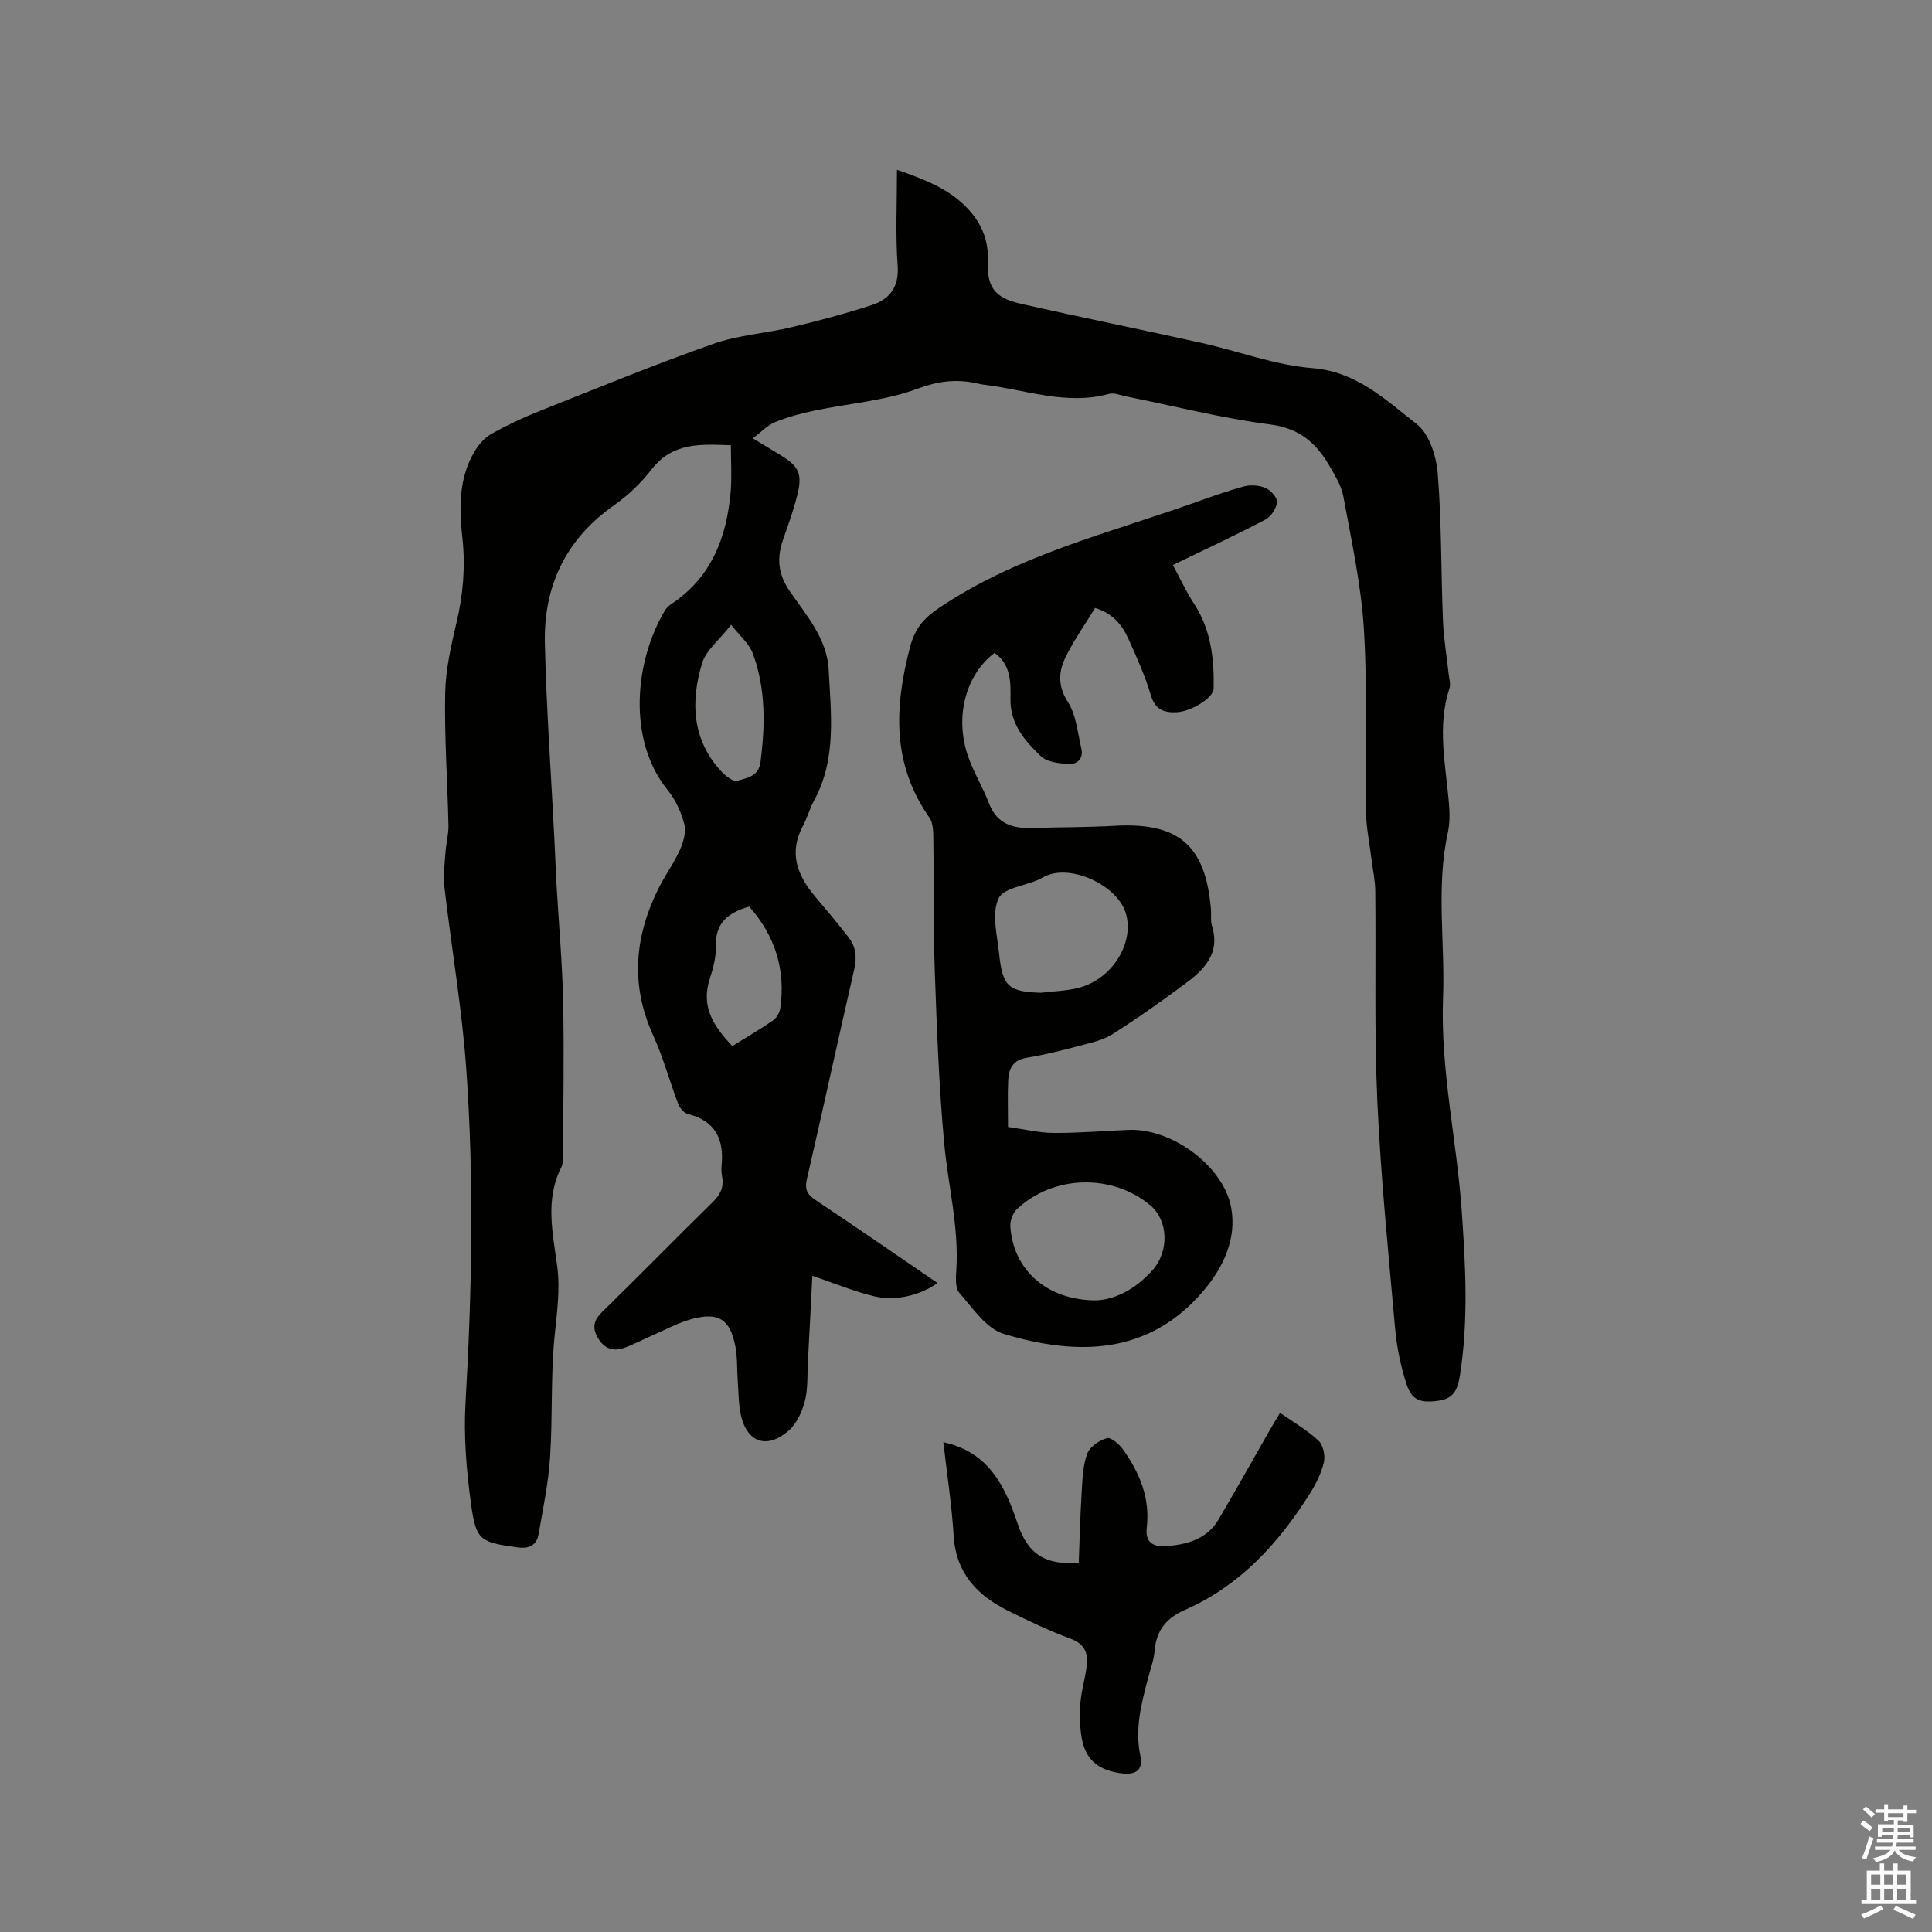 <svg enable-background="new 0 0 400 400" viewBox="0 0 400 400" xmlns="http://www.w3.org/2000/svg"><rect x="0" y="0" width="400" height="400" fill="#808080" stroke="none"/><path d="m385.2 377.6.6-.7c.6.4 1.3.9 1.9 1.5l-.6.7c-.8-.5-1.4-1-1.9-1.5zm.3 7.1c.6-1.4 1.1-2.9 1.5-4.5.3.1.6.3.9.4-.5 1.4-1 2.9-1.5 4.4zm.2-10.1.6-.6c.7.5 1.3 1.1 1.9 1.6l-.7.7c-.6-.6-1.2-1.2-1.8-1.7zm8.4-.8h.8v.9h1.8v.7h-1.8v1.8h-.8v-.3h-1.2v.9h3.3v2.6h-.8v-.4h-2.5c0 .3 0 .6-.1.8h3.4v.7h-3.5c0 .3-.1.6-.1.8h4v.7h-3.5c.7.9 1.9 1.3 3.6 1.5-.2.2-.4.5-.6.9-1.9-.3-3.2-1.1-3.8-2.3-.5 1.1-1.8 2-3.9 2.4-.2-.3-.4-.5-.6-.8 1.9-.4 3.1-.9 3.6-1.7h-3.2v-.7h3.5c.1-.2.1-.5.2-.8h-3.3v-.7h3.4c0-.2 0-.5 0-.8h-2.4v.3h-.8v-2.6h3.3v-.9h-1.2v.3h-.8v-1.8h-1.8v-.7h1.8v-.9h.8v.9h3.2zm-4.4 5.5h2.4c0-.3 0-.6 0-.9h-2.4zm1.2-3.1h3.2v-.8h-3.2zm4.4 2.2h-2.4v.9h2.5v-.9z" fill="#fcfafa"/><path d="m389.2 385.8h.9v1.5h1.9v-1.5h.9v1.5h2.7v6h1.1v.9h-11.3v-.9h1.1v-6h2.7zm.2 8.7.5.8c-1.2.6-2.5 1.3-4 1.9-.2-.3-.3-.6-.6-.8 1.6-.6 3-1.3 4.1-1.9zm-2-4.3h1.9v-2.1h-1.9zm0 3.1h1.9v-2.2h-1.9zm2.7-3.1h1.9v-2.1h-1.9zm0 3.1h1.9v-2.2h-1.9zm2.4 1.3c1.4.6 2.7 1.2 4.1 1.8l-.5.9c-1.5-.7-2.8-1.4-4.1-1.9zm2.2-6.5h-1.9v2.1h1.9zm-1.9 5.2h1.9v-2.2h-1.9z" fill="#fcfafa"/><g fill="#010100"><path d="m185.71 35.15c5.78 2.03 10.98 3.98 14.91 8.32 2.69 2.98 4.05 6.41 3.9 10.42-.21 5.45 1.27 7.74 6.75 8.98 12.49 2.83 25.04 5.36 37.54 8.14 7.64 1.7 15.15 4.59 22.86 5.2 9.25.73 15.22 6.6 21.65 11.59 2.59 2.01 4.06 6.65 4.35 10.24.81 10.11.67 20.29 1.08 30.43.15 3.75.8 7.48 1.2 11.22.1.93.43 1.96.16 2.78-2.6 7.87-.81 15.73-.14 23.61.18 2.08.24 4.26-.2 6.27-2.49 11.36-.56 22.82-1 34.22-.57 14.84 2.81 29.28 3.85 43.95.81 11.44 1.44 22.85-.36 34.26-.41 2.63-1.17 4.72-4.16 5.18-4.01.62-5.82 0-6.95-3.55-1.18-3.68-1.97-7.57-2.31-11.43-1.39-15.62-2.96-31.24-3.67-46.89-.66-14.5-.27-29.05-.43-43.57-.02-2.2-.51-4.39-.78-6.59-.41-3.35-1.11-6.69-1.16-10.04-.2-12.51.35-25.06-.41-37.52-.56-9.23-2.58-18.4-4.25-27.54-.42-2.31-1.81-4.51-3.03-6.6-2.71-4.65-6.21-7.58-12.15-8.35-10.05-1.3-19.94-3.83-29.9-5.83-1.13-.23-2.4-.79-3.41-.51-8.94 2.47-17.4-.91-26.06-1.91-.52-.06-1.04-.21-1.56-.31-4.15-.87-7.81-.42-12.06 1.16-6.73 2.51-14.2 3.03-21.32 4.53-2.78.58-5.57 1.33-8.19 2.39-1.55.63-2.8 2.01-4.59 3.35 2.28 1.39 3.97 2.42 5.67 3.45 3.89 2.35 4.64 3.88 3.52 8.36-.77 3.07-1.85 6.07-2.9 9.06-1.35 3.82-1.14 7.16 1.32 10.73 3.44 5.02 7.77 9.89 8.09 16.32.46 9.14 1.68 18.46-3.03 27.08-.91 1.66-1.39 3.56-2.29 5.23-2.98 5.52-1.23 10.17 2.44 14.55 2.38 2.83 4.77 5.66 7.03 8.58 1.49 1.93 1.71 4.1 1.14 6.58-3.33 14.45-6.45 28.94-9.79 43.38-.49 2.14-.01 3.2 1.77 4.38 8.45 5.63 16.81 11.41 25.25 17.18-3.25 2.41-8.48 3.83-12.93 2.79-4.24-.98-8.31-2.71-12.97-4.28-.3 5.75-.59 11.74-.92 17.73-.15 2.75.04 5.59-.63 8.21-.57 2.23-1.72 4.71-3.4 6.16-4.47 3.87-8.59 2.4-9.85-3.27-.5-2.25-.47-4.62-.64-6.94-.18-2.42-.05-4.9-.5-7.27-1.08-5.61-3.47-7.17-9.04-5.66-2.92.79-5.65 2.31-8.45 3.52-1.93.83-3.79 1.87-5.78 2.52-2.32.76-4.13-.17-5.3-2.33-1.12-2.06-.68-3.56 1.05-5.25 7.67-7.47 15.14-15.15 22.8-22.64 1.6-1.56 2.37-3.12 1.98-5.3-.13-.73-.19-1.49-.12-2.22.55-5.46-1.21-9.32-6.97-10.76-.81-.2-1.69-1.25-2.01-2.11-1.8-4.72-3.12-9.66-5.21-14.24-4.77-10.49-3.78-20.6 1.25-30.58 1.33-2.63 3.11-5.05 4.31-7.73.73-1.63 1.33-3.73.92-5.34-.64-2.49-1.82-5.06-3.44-7.05-8.38-10.32-6.88-26.64-.58-37.19.31-.53.81-1 1.33-1.34 8.33-5.54 11.48-13.84 12.29-23.3.26-3.03.04-6.11.04-9.58-6.12-.2-11.99-.69-16.41 5-2.18 2.81-4.88 5.4-7.79 7.44-9.98 7-14.59 16.72-14.31 28.58.32 13.65 1.31 27.29 1.99 40.94.15 3.06.26 6.12.43 9.18.46 8.01 1.19 16.02 1.36 24.03.22 10.59.02 21.19-.02 31.79 0 .84.02 1.79-.34 2.5-3.43 6.71-1.77 13.67-.87 20.51.67 5.04-.1 9.85-.57 14.8-.78 8.19-.36 16.49-.9 24.72-.35 5.34-1.45 10.65-2.38 15.94-.41 2.37-1.97 3.1-4.44 2.75-7.62-1.06-8.51-1.37-9.55-9.02-.94-6.89-1.54-13.95-1.14-20.87 1.33-23 1.79-46.01.17-68.98-.89-12.66-3.08-25.22-4.54-37.84-.27-2.34.05-4.77.22-7.15.13-1.88.66-3.76.62-5.63-.2-9.11-.85-18.23-.68-27.34.09-4.91 1.23-9.86 2.36-14.68 1.34-5.74 1.85-11.44 1.22-17.32-.68-6.25-.85-12.55 2.6-18.22.84-1.37 2.05-2.73 3.43-3.5 3.13-1.75 6.4-3.3 9.74-4.63 11.99-4.77 23.94-9.67 36.1-13.97 5.22-1.84 10.95-2.19 16.38-3.49 5.54-1.32 11.07-2.79 16.48-4.56 3.7-1.21 5.68-3.68 5.37-8.14-.47-6.36-.14-12.85-.14-19.87zm-34.34 94.21c-2.46 3.16-5.22 5.28-6.03 8-2.37 7.91-2.08 15.74 3.95 22.3.88.95 2.49 2.24 3.36 1.99 1.94-.56 4.42-.91 4.8-3.84.98-7.63 1.12-15.22-1.59-22.52-.77-2.07-2.73-3.68-4.49-5.93zm3.75 58.34c-4.44 1.26-7.01 3.43-6.9 8.09.06 2.27-.54 4.64-1.26 6.83-1.93 5.85.85 9.93 4.66 13.95 2.93-1.82 5.76-3.46 8.44-5.31.75-.52 1.37-1.65 1.5-2.57 1.12-8.01-1.14-15-6.44-20.99z"/><path d="m242.83 116.98c1.54 2.85 2.76 5.53 4.36 7.97 3.55 5.42 4.21 11.45 4.08 17.66-.04 1.85-4.63 4.68-7.55 4.84-2.65.15-4.54-.44-5.45-3.52-1.2-4.04-2.96-7.93-4.7-11.78-1.29-2.85-3.26-5.19-6.84-6.28-2.01 3.29-4.27 6.49-6 9.95-1.54 3.07-1.85 6.08.36 9.51 1.73 2.68 2.01 6.33 2.78 9.59.51 2.15-.8 3.39-2.75 3.25-1.92-.13-4.34-.38-5.59-1.58-3.35-3.19-6.42-6.71-6.32-11.94.06-3.46.05-7.1-3.29-9.47-5.92 4.44-8.3 13.11-5.55 21.24 1.15 3.38 3.09 6.49 4.36 9.84 1.63 4.3 4.9 5.3 8.99 5.17 5.72-.18 11.44-.13 17.15-.46 13.13-.74 18.74 4.06 19.84 17.26.1 1.16-.11 2.4.22 3.48 1.79 5.84-1.76 9.16-5.76 12.11-4.85 3.59-9.79 7.1-14.89 10.32-1.98 1.25-4.48 1.76-6.8 2.38-3.58.95-7.19 1.87-10.84 2.46-2.81.45-3.78 2.16-3.9 4.56-.15 3.06-.04 6.13-.04 9.78 3.27.45 6.35 1.22 9.43 1.24 5.18.04 10.37-.42 15.56-.63 8.89-.37 19.64 7.46 21.22 16.13 1.18 6.51-1.73 12.46-5.74 17.18-11.33 13.37-26.16 13.51-41.35 8.93-3.62-1.09-6.42-5.33-9.19-8.48-.9-1.02-.73-3.2-.63-4.83.55-8.88-1.72-17.47-2.52-26.2-1.08-11.8-1.52-23.67-1.94-35.53-.32-9.09-.16-18.21-.3-27.31-.02-1.54-.01-3.4-.82-4.55-7.79-11.08-7.25-22.91-4.01-35.29 1-3.82 2.78-5.94 5.98-8.1 16.09-10.87 34.73-15.38 52.64-21.71 3.49-1.24 6.98-2.52 10.56-3.47 1.39-.37 3.16-.22 4.47.35 1.07.47 2.44 2.02 2.34 2.94-.15 1.3-1.26 2.98-2.43 3.59-6.09 3.21-12.33 6.1-19.14 9.4zm-16.04 152.25c4.21-.12 8.43-2.47 11.77-6.19 3.62-4.03 3.27-10.41-.38-13.47-7.91-6.63-20.14-6.34-27.68.82-.83.79-1.39 2.36-1.32 3.52.58 8.97 7.48 15.23 17.61 15.32zm-11.29-63.69c2.62-.33 5.31-.37 7.85-1.03 7.07-1.85 11.61-9.49 9.7-15.54-1.83-5.83-11.83-10.41-17.12-7.31-2.97 1.74-8.01 1.96-9.16 4.31-1.51 3.09-.32 7.63.09 11.51.7 6.8 1.99 7.85 8.64 8.06z"/><path d="m195.31 298.59c9.5 2.06 12.8 9.2 15.4 16.92 2.08 6.18 5.61 8.57 12.63 8.06.19-4.79.3-9.64.6-14.47.17-2.73.23-5.58 1.14-8.09.53-1.45 2.51-2.82 4.1-3.25.87-.24 2.61 1.31 3.41 2.44 3.36 4.78 5.54 9.94 4.84 16.04-.33 2.89 1 4.06 4.01 3.86 4.36-.3 8.45-1.44 10.85-5.51 3.6-6.1 7.05-12.29 10.57-18.44.63-1.1 1.29-2.18 2.16-3.64 2.77 1.94 5.62 3.57 7.96 5.76.98.91 1.44 3.13 1.11 4.51-.55 2.31-1.69 4.56-2.98 6.59-6.49 10.27-14.47 18.99-25.87 23.98-3.69 1.62-5.85 4.2-6.18 8.36-.16 1.98-.89 3.91-1.4 5.86-1.37 5.22-2.72 10.38-1.57 15.92.63 3.06-.97 4.08-4.11 3.63-7.33-1.06-8.58-5.66-8.36-13.54.08-2.83.96-5.63 1.35-8.46.38-2.76-.3-4.75-3.37-5.87-4.36-1.6-8.58-3.63-12.75-5.69-6.44-3.18-10.91-7.76-11.4-15.54-.4-6.45-1.39-12.85-2.14-19.43z"/></g></svg>